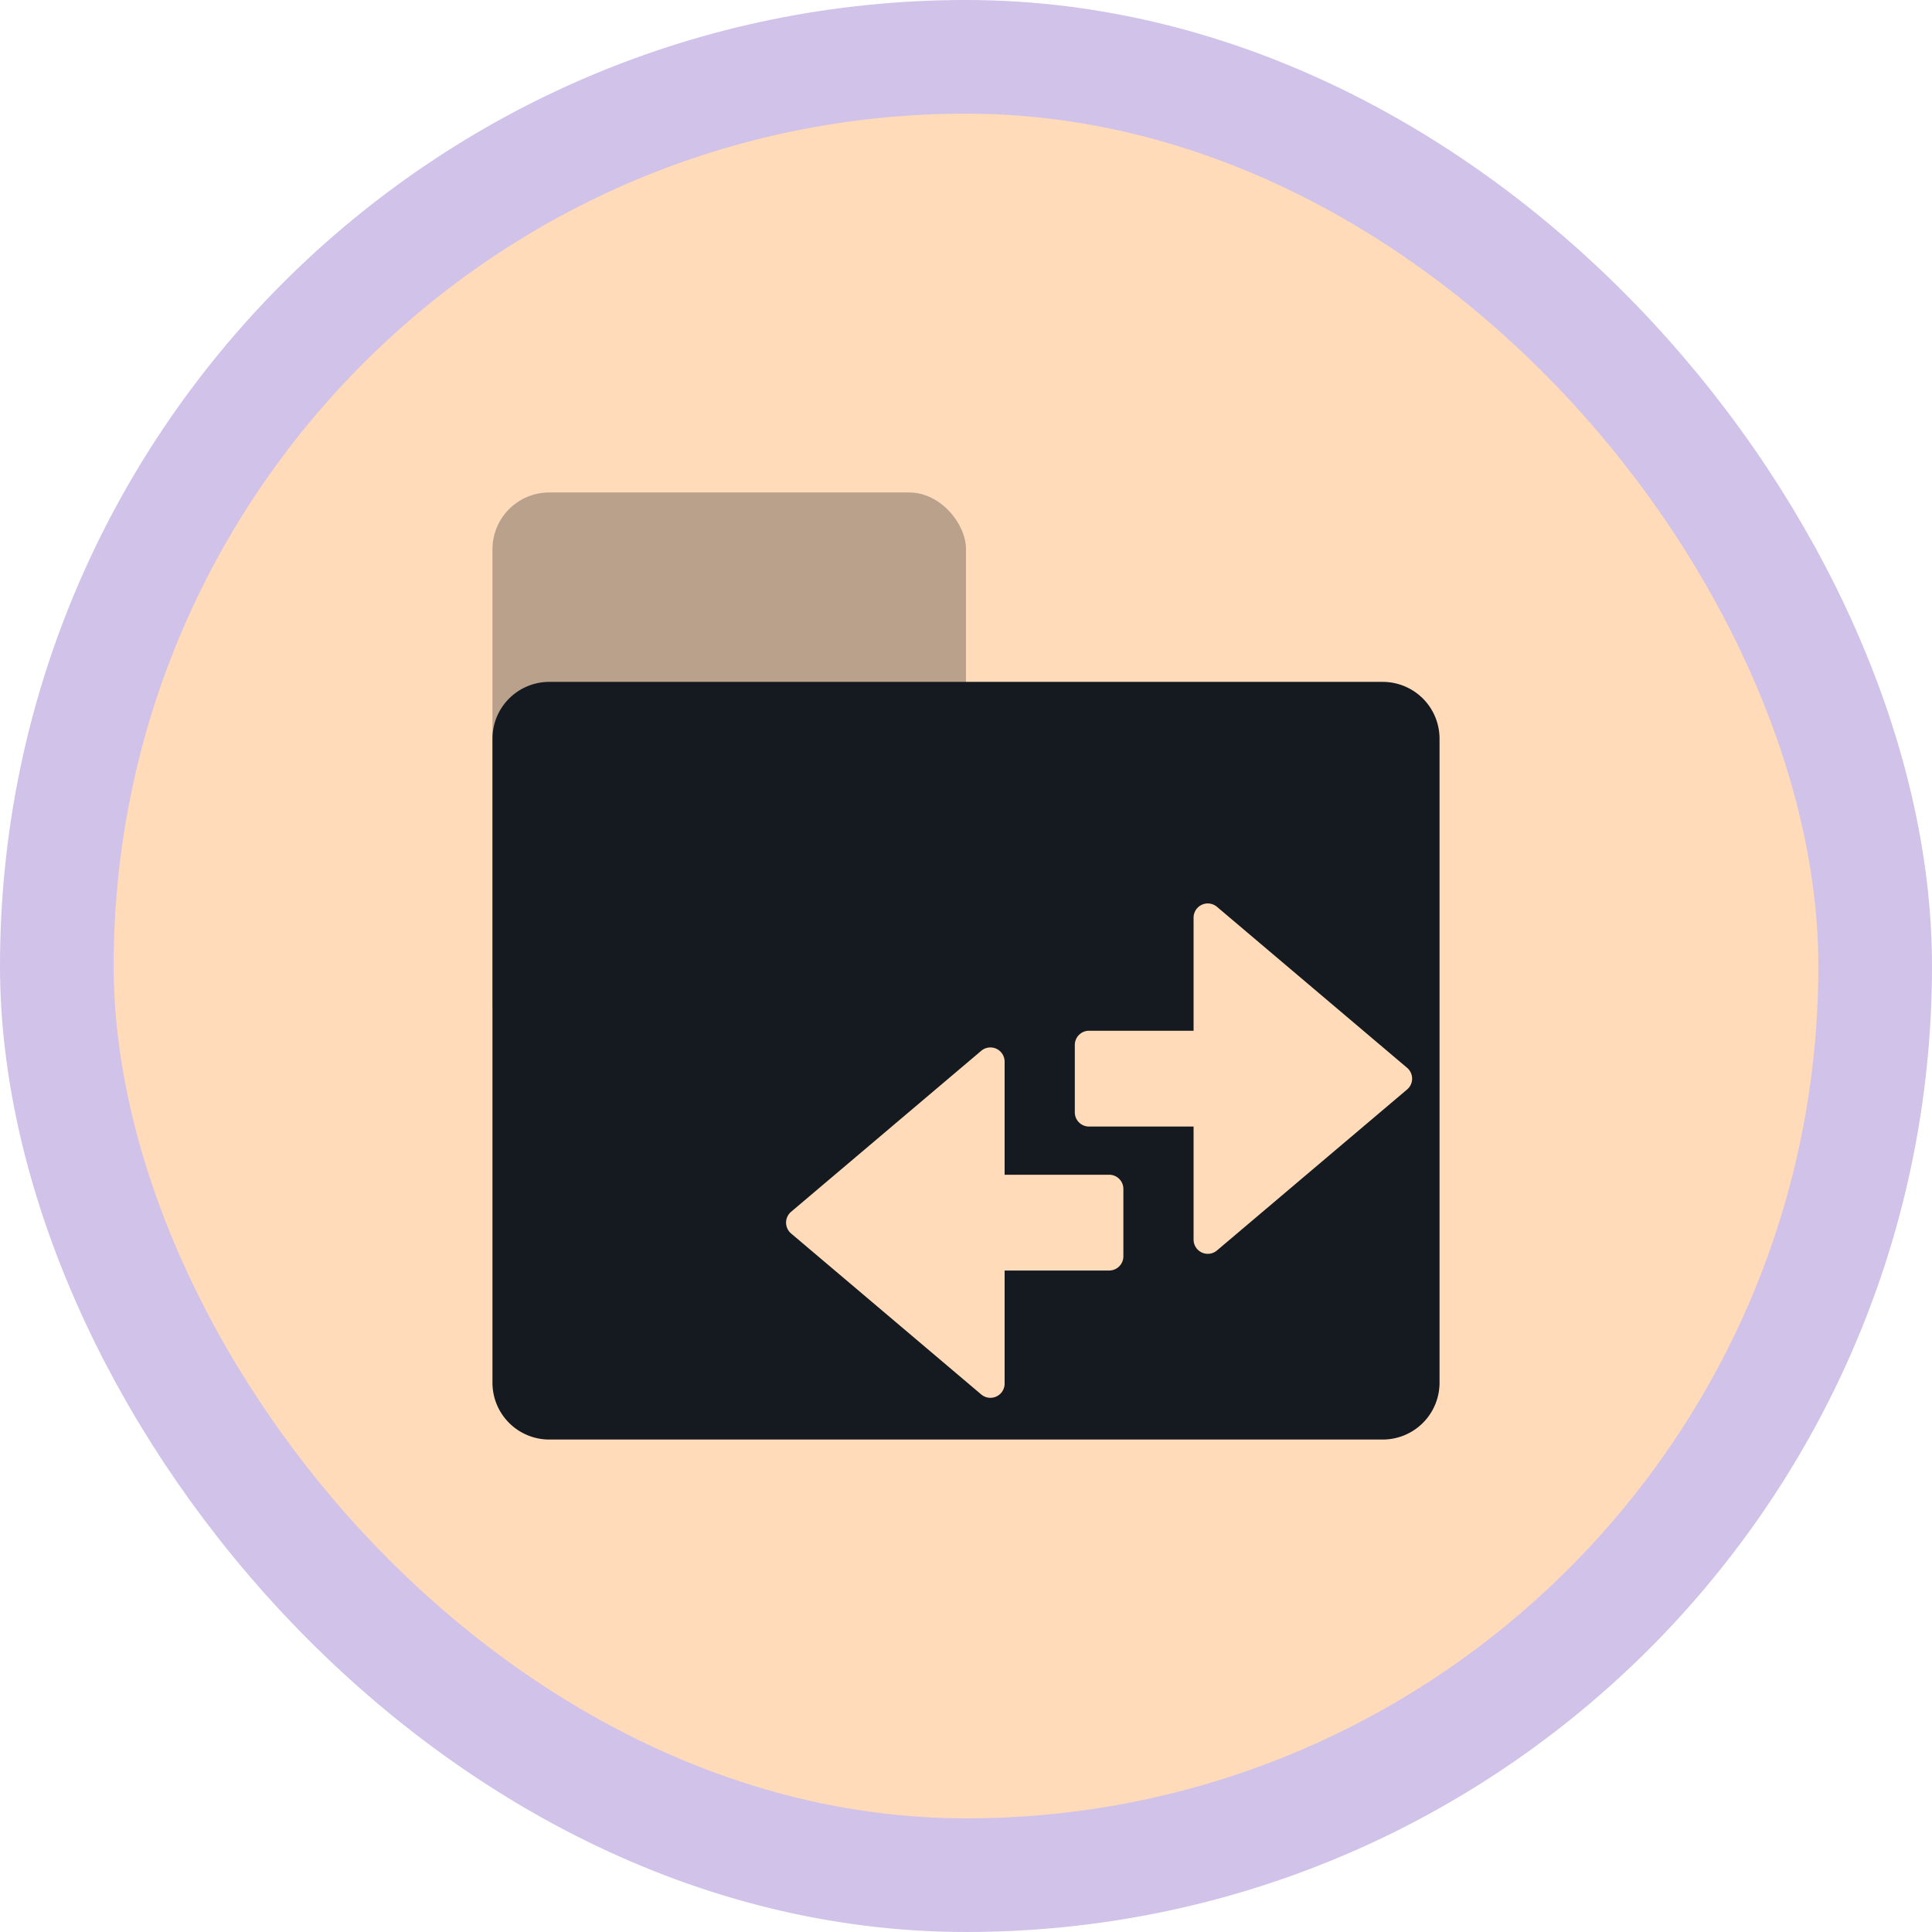 <svg xmlns="http://www.w3.org/2000/svg" width="68" height="68" fill="none" viewBox="0 0 68 68">
  <rect width="64" height="64" x="2" y="2" fill="#FFDBB9" rx="32"/>
  <rect width="16.667" height="20" x="17.333" y="17.333" fill="#151A20" opacity=".3" rx="2"/>
  <path fill="#151A20" fill-rule="evenodd" d="M17.333 26a2 2 0 0 1 2-2h29.334a2 2 0 0 1 2 2v22.667a2 2 0 0 1-2 2H19.333a2 2 0 0 1-2-2V26Zm25.5 5.917a.5.5 0 0 0-.823.382v3.98h-3.68a.5.5 0 0 0-.5.5v2.372a.5.5 0 0 0 .5.5h3.68v3.98a.5.5 0 0 0 .823.381l6.692-5.666a.5.5 0 0 0 0-.763l-6.692-5.666Zm-7.474 16.781a.5.5 0 0 1-.823.382l-6.692-5.666a.5.5 0 0 1 0-.763l6.692-5.666a.5.5 0 0 1 .823.382v3.98h3.68a.5.5 0 0 1 .5.5v2.371a.5.5 0 0 1-.5.5h-3.68v3.98Z" clip-rule="evenodd"/>
  <rect width="64" height="64" x="2" y="2" stroke="#D0C2E9" stroke-width="4" rx="32"/>
</svg>
